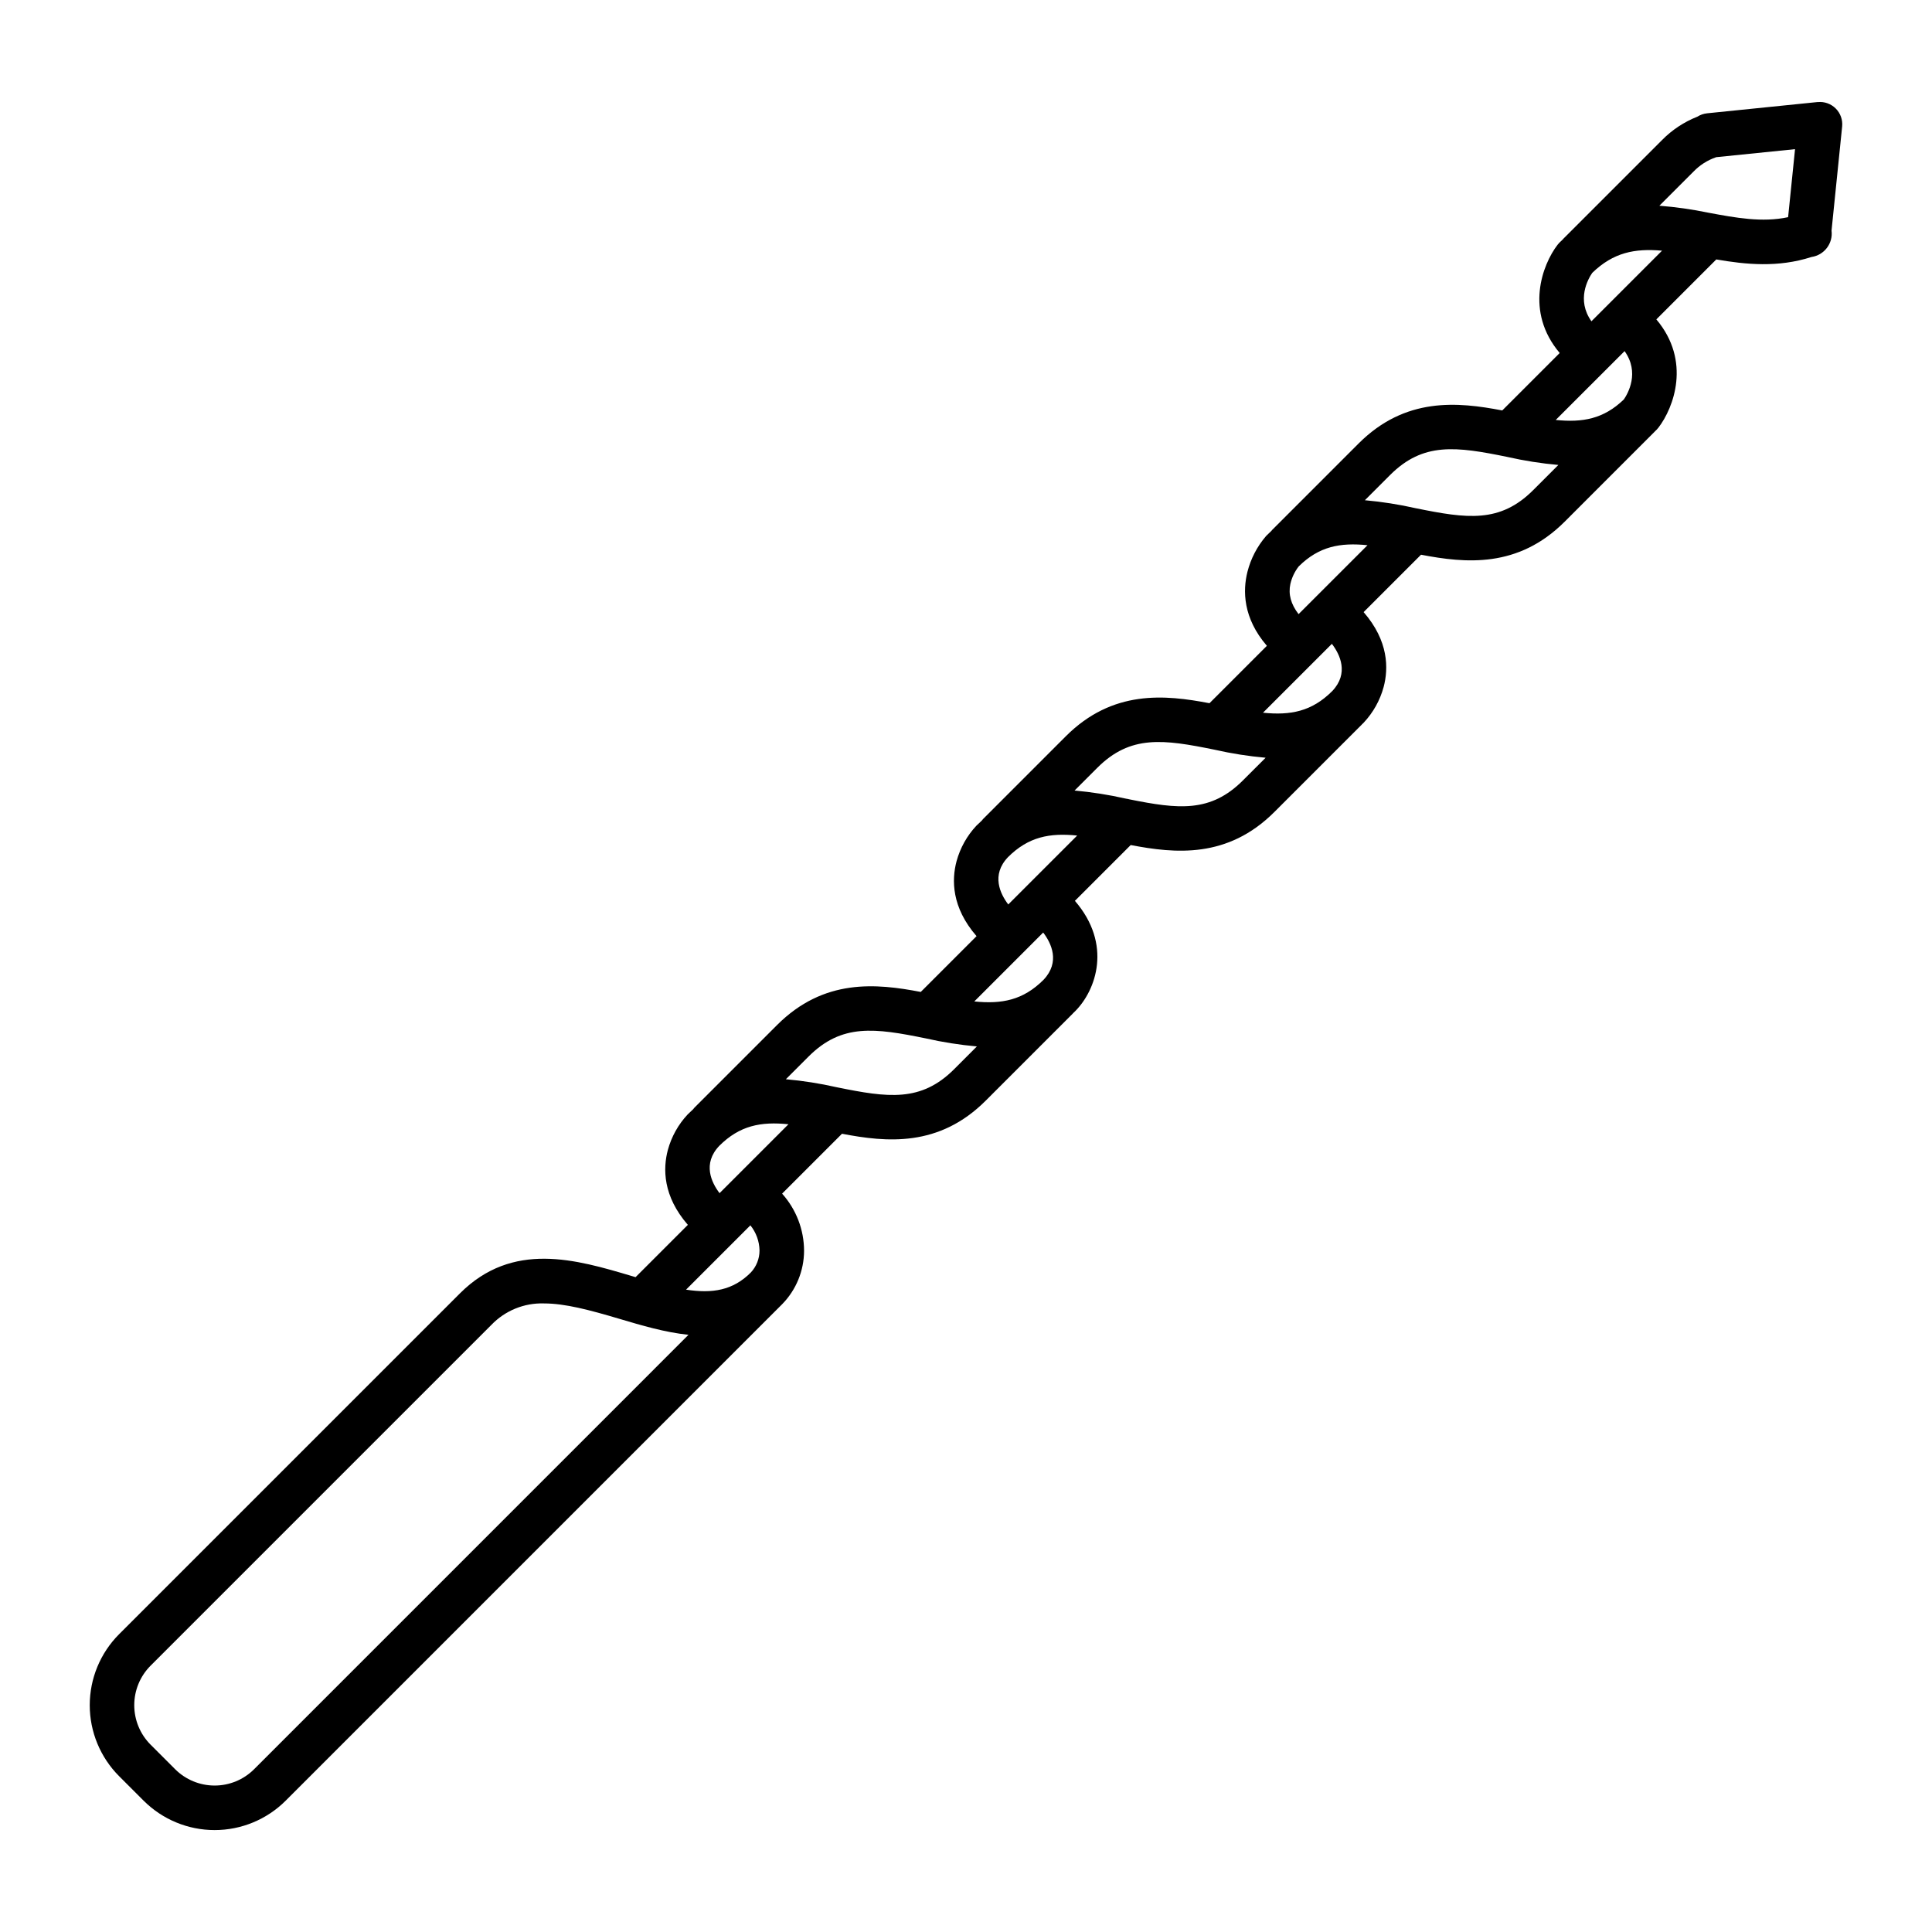 <?xml version="1.0" encoding="UTF-8"?>
<!-- Uploaded to: SVG Repo, www.svgrepo.com, Generator: SVG Repo Mixer Tools -->
<svg fill="#000000" width="800px" height="800px" version="1.1" viewBox="144 144 512 512" xmlns="http://www.w3.org/2000/svg">
 <path d="m625.72 171.04-29.34 2.988v0.004c-0.906 0.09-1.781 0.395-2.547 0.883-3.508 1.383-6.691 3.481-9.336 6.16l-26.176 26.176c-0.059 0.059-0.098 0.125-0.152 0.188-0.297 0.277-0.59 0.555-0.887 0.848v-0.004c-0.18 0.184-0.352 0.379-0.508 0.582-4.035 5.254-8.738 17.668 0.562 28.684l-15.223 15.223c-11.781-2.262-25.672-3.641-38.082 8.766l-22.891 22.891c-0.086 0.09-0.148 0.191-0.23 0.285-0.406 0.371-0.809 0.758-1.211 1.16-0.059 0.059-0.117 0.121-0.176 0.184h-0.004c-2.359 2.742-4.051 5.996-4.941 9.504-1.23 4.93-1.227 12.18 5.16 19.582l-15.215 15.215c-11.781-2.262-25.672-3.641-38.082 8.766l-21.91 21.914c-0.133 0.133-0.227 0.281-0.344 0.422-0.477 0.43-0.953 0.875-1.426 1.348-2.5 2.664-4.305 5.902-5.266 9.426-1.312 4.914-1.348 12.203 5.301 19.852l-14.785 14.785c-11.781-2.262-25.672-3.641-38.082 8.77l-21.91 21.91c-0.133 0.133-0.227 0.281-0.344 0.422-0.477 0.43-0.953 0.875-1.426 1.348-2.496 2.664-4.305 5.902-5.262 9.426-1.312 4.914-1.348 12.203 5.301 19.852l-13.855 13.855-0.938-0.277c-14.824-4.406-31.629-9.398-45.617 4.586l-90.32 90.316c-4.981 4.992-7.777 11.758-7.777 18.809 0 7.051 2.797 13.816 7.777 18.809l6.512 6.512h0.004c4.992 4.981 11.758 7.777 18.809 7.777s13.816-2.797 18.809-7.777l131.62-131.62c3.676-3.766 5.746-8.816 5.773-14.082-0.004-5.606-2.078-11.012-5.82-15.184l15.871-15.871c11.785 2.262 25.672 3.641 38.082-8.766l23.078-23.078c0.035-0.035 0.059-0.078 0.094-0.113 0.172-0.164 0.344-0.32 0.512-0.492 5.617-5.617 9.891-17.781-0.043-29.273l14.789-14.789c11.781 2.262 25.672 3.641 38.082-8.766l23.125-23.125c0.031-0.031 0.055-0.07 0.086-0.098 0.16-0.152 0.316-0.297 0.477-0.457l-0.004-0.004c2.496-2.664 4.305-5.898 5.262-9.426 1.312-4.914 1.348-12.203-5.301-19.852l15.211-15.211c11.781 2.262 25.672 3.641 38.082-8.766l23.836-23.84c0.027-0.027 0.047-0.062 0.074-0.09 0.141-0.137 0.281-0.266 0.422-0.406v0.004c0.184-0.184 0.352-0.375 0.508-0.582 4.035-5.254 8.742-17.668-0.559-28.684l15.887-15.887c7.809 1.348 16.352 2.219 25.242-0.652 3.375-0.496 5.734-3.606 5.301-6.992l2.809-27.582c0.18-1.766-0.445-3.519-1.699-4.773-1.254-1.254-3.008-1.879-4.773-1.699zm-414.38 441.82-0.004 0.004c-2.773 2.769-6.535 4.324-10.457 4.324s-7.684-1.555-10.461-4.324l-6.516-6.516c-2.769-2.777-4.324-6.539-4.324-10.461s1.555-7.684 4.324-10.461l90.316-90.316c3.633-3.785 8.699-5.856 13.941-5.688 5.57 0 12.055 1.723 19.965 4.074 5.902 1.754 12.137 3.606 18.332 4.242zm131.62-131.62c-4.731 4.734-10.164 5.609-17.148 4.531l17.047-17.047c1.527 1.891 2.375 4.234 2.422 6.664 0 2.172-0.828 4.266-2.32 5.852zm-8.273-21.039c-2.141-2.82-4.57-7.801-0.09-12.523 5.43-5.43 11.086-6.481 18.352-5.738zm62.184-32.867c-8.809 8.809-17.555 7.562-31.094 4.805h-0.004c-4.449-1.012-8.965-1.723-13.512-2.129l6.016-6.016c8.809-8.809 17.555-7.566 31.094-4.805 4.453 1.012 8.965 1.719 13.512 2.129zm23.68-23.68c-5.43 5.43-11.086 6.481-18.352 5.738l13.059-13.059 5.199-5.203c2.144 2.816 4.57 7.801 0.094 12.523zm-4.152-25.164-5.199 5.203c-2.144-2.82-4.57-7.805-0.09-12.523 5.43-5.43 11.086-6.481 18.352-5.738zm56.98-27.664c-8.586 8.586-17.113 7.621-30.07 5.008-0.273-0.074-0.551-0.133-0.832-0.168l-0.195-0.039c-4.453-1.008-8.965-1.719-13.512-2.125l6.016-6.016c8.809-8.809 17.555-7.562 31.094-4.805 4.453 1.012 8.973 1.723 13.52 2.129zm23.68-23.684c-5.43 5.43-11.086 6.481-18.352 5.734l18.254-18.254c2.148 2.812 4.578 7.797 0.102 12.516zm-4.148-25.168-4.777 4.777c-2.031-2.629-2.754-5.262-2.176-7.992h0.004c0.387-1.703 1.148-3.297 2.223-4.668 5.387-5.312 11.012-6.34 18.215-5.602zm57.402-28.09c-8.809 8.809-17.555 7.562-31.094 4.805l0.004 0.004c-4.453-1.012-8.969-1.719-13.516-2.129l6.668-6.668c8.809-8.809 17.555-7.566 31.094-4.805v0.004c4.453 1.008 8.965 1.719 13.512 2.125zm24.008-24.016c-5.332 5.156-10.91 6.152-18.035 5.422l18.246-18.242c4.047 5.68 0.906 11.199-0.203 12.82zm-3.82-25.48-4.754 4.754c-4.043-5.684-0.898-11.203 0.211-12.824 5.602-5.43 11.281-6.519 18.5-5.887zm47.367-22.836c-6.867 1.469-13.84 0.176-21.156-1.188-4.277-0.891-8.605-1.504-12.961-1.844l9.094-9.094v0.004c1.621-1.676 3.613-2.945 5.812-3.715 0.047-0.016 0.094-0.039 0.141-0.059l20.906-2.125z"/>
</svg>